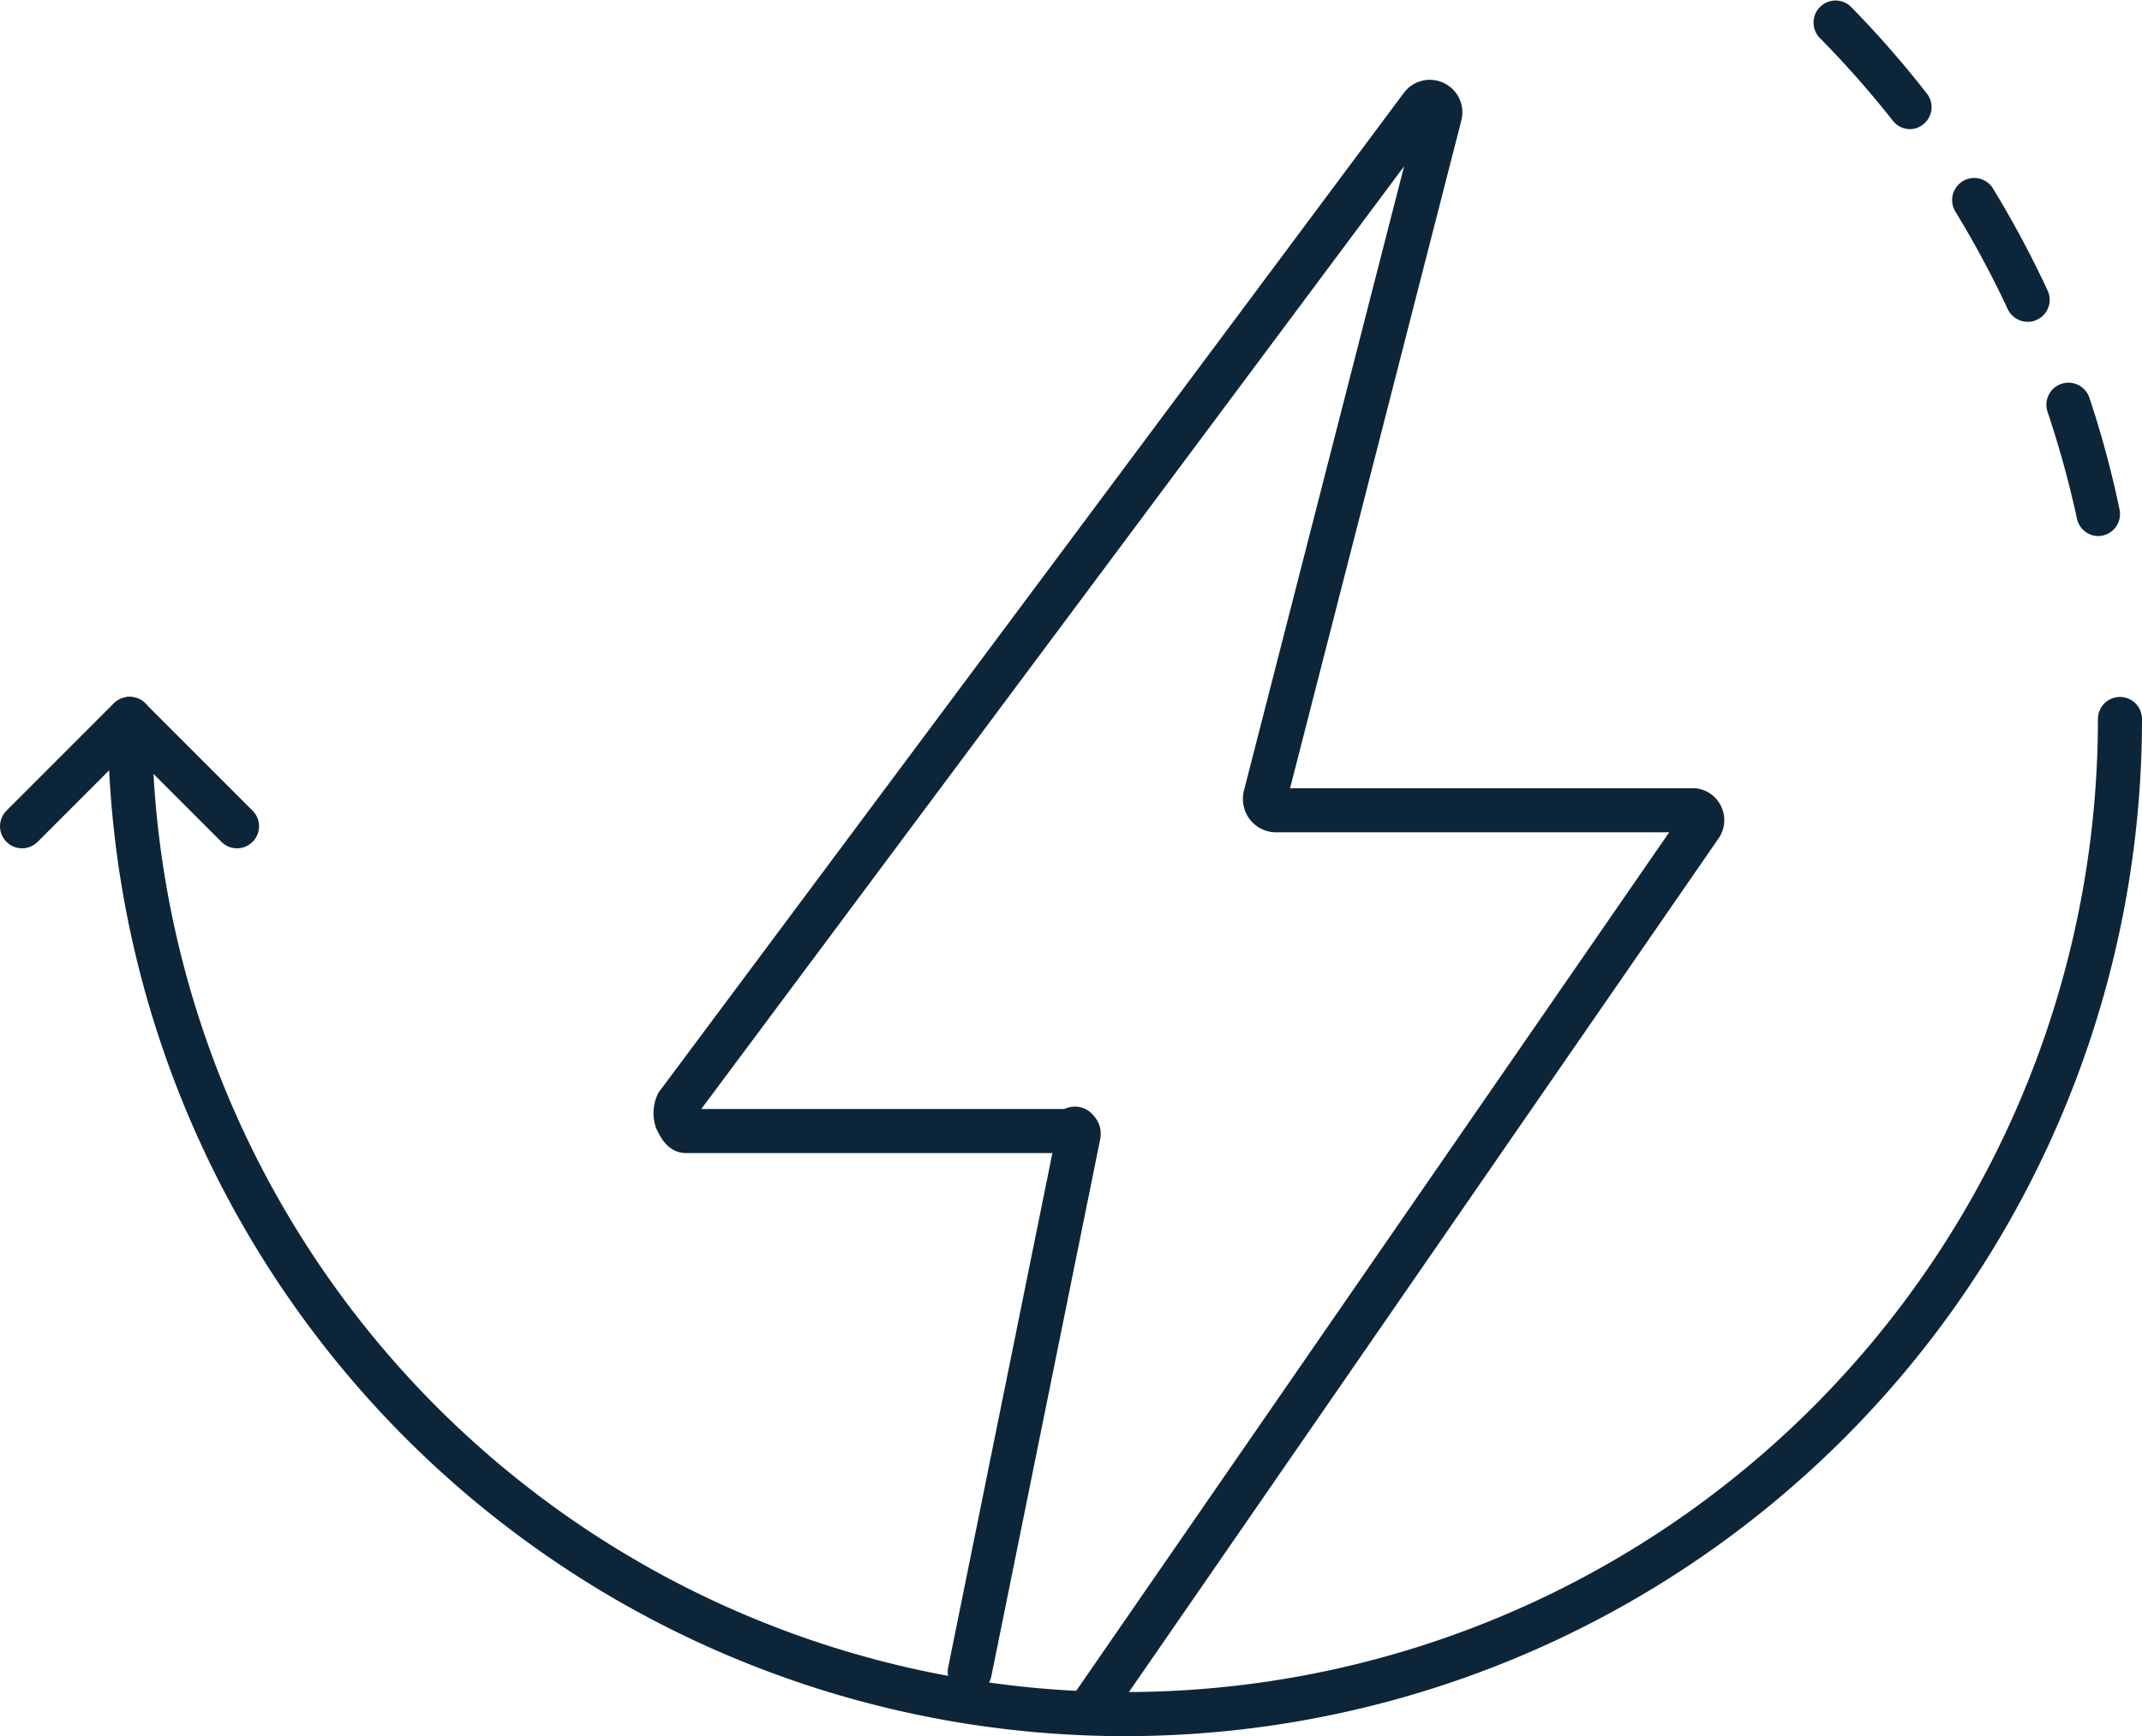 <svg xmlns="http://www.w3.org/2000/svg" viewBox="0 0 145.78 118.15"><defs><style>.cls-1{fill:none;stroke:#0d2538;stroke-linecap:round;stroke-miterlimit:10;stroke-width:3px;}.cls-2{fill:#0d2538;}</style></defs><g id="Layer_2" data-name="Layer 2"><g id="Layer_1-2" data-name="Layer 1"><path class="cls-1" d="M144.28,48.93a67.72,67.72,0,0,1-135.44,0"/><path class="cls-2" d="M142.81,36.48a1.49,1.49,0,0,1-1.46-1.2,68.32,68.32,0,0,0-2-7.26,1.5,1.5,0,0,1,2.85-.95,67.14,67.14,0,0,1,2.05,7.6,1.5,1.5,0,0,1-1.16,1.78A1.63,1.63,0,0,1,142.81,36.48ZM138,21.9a1.5,1.5,0,0,1-1.36-.87,68,68,0,0,0-3.56-6.63,1.5,1.5,0,1,1,2.56-1.57,69.8,69.8,0,0,1,3.71,6.93,1.49,1.49,0,0,1-.72,2A1.45,1.45,0,0,1,138,21.9Zm-8-13.11a1.49,1.49,0,0,1-1.18-.58,68.31,68.31,0,0,0-5-5.66,1.5,1.5,0,0,1,2.14-2.1,69.22,69.22,0,0,1,5.18,5.92,1.49,1.49,0,0,1-.26,2.1A1.43,1.43,0,0,1,129.94,8.79Z"/><path class="cls-1" d="M74.56,115.8l41.19-59.63a.67.67,0,0,0,0-.71.65.65,0,0,0-.62-.32H86.79a.78.78,0,0,1-.56-.32.79.79,0,0,1-.12-.63L98,7.84A.71.71,0,0,0,97.61,7a.7.7,0,0,0-.86.21L46.11,75.13a1.52,1.52,0,0,0-.06,1.09c.12.24.36.75.62.75H72.72c.21,0,.41-.27.54-.11s.18.2.14.4L66,113.77"/><line class="cls-1" x1="16.13" y1="56.23" x2="8.83" y2="48.93"/><line class="cls-1" x1="1.5" y1="56.23" x2="8.8" y2="48.93"/></g></g></svg>